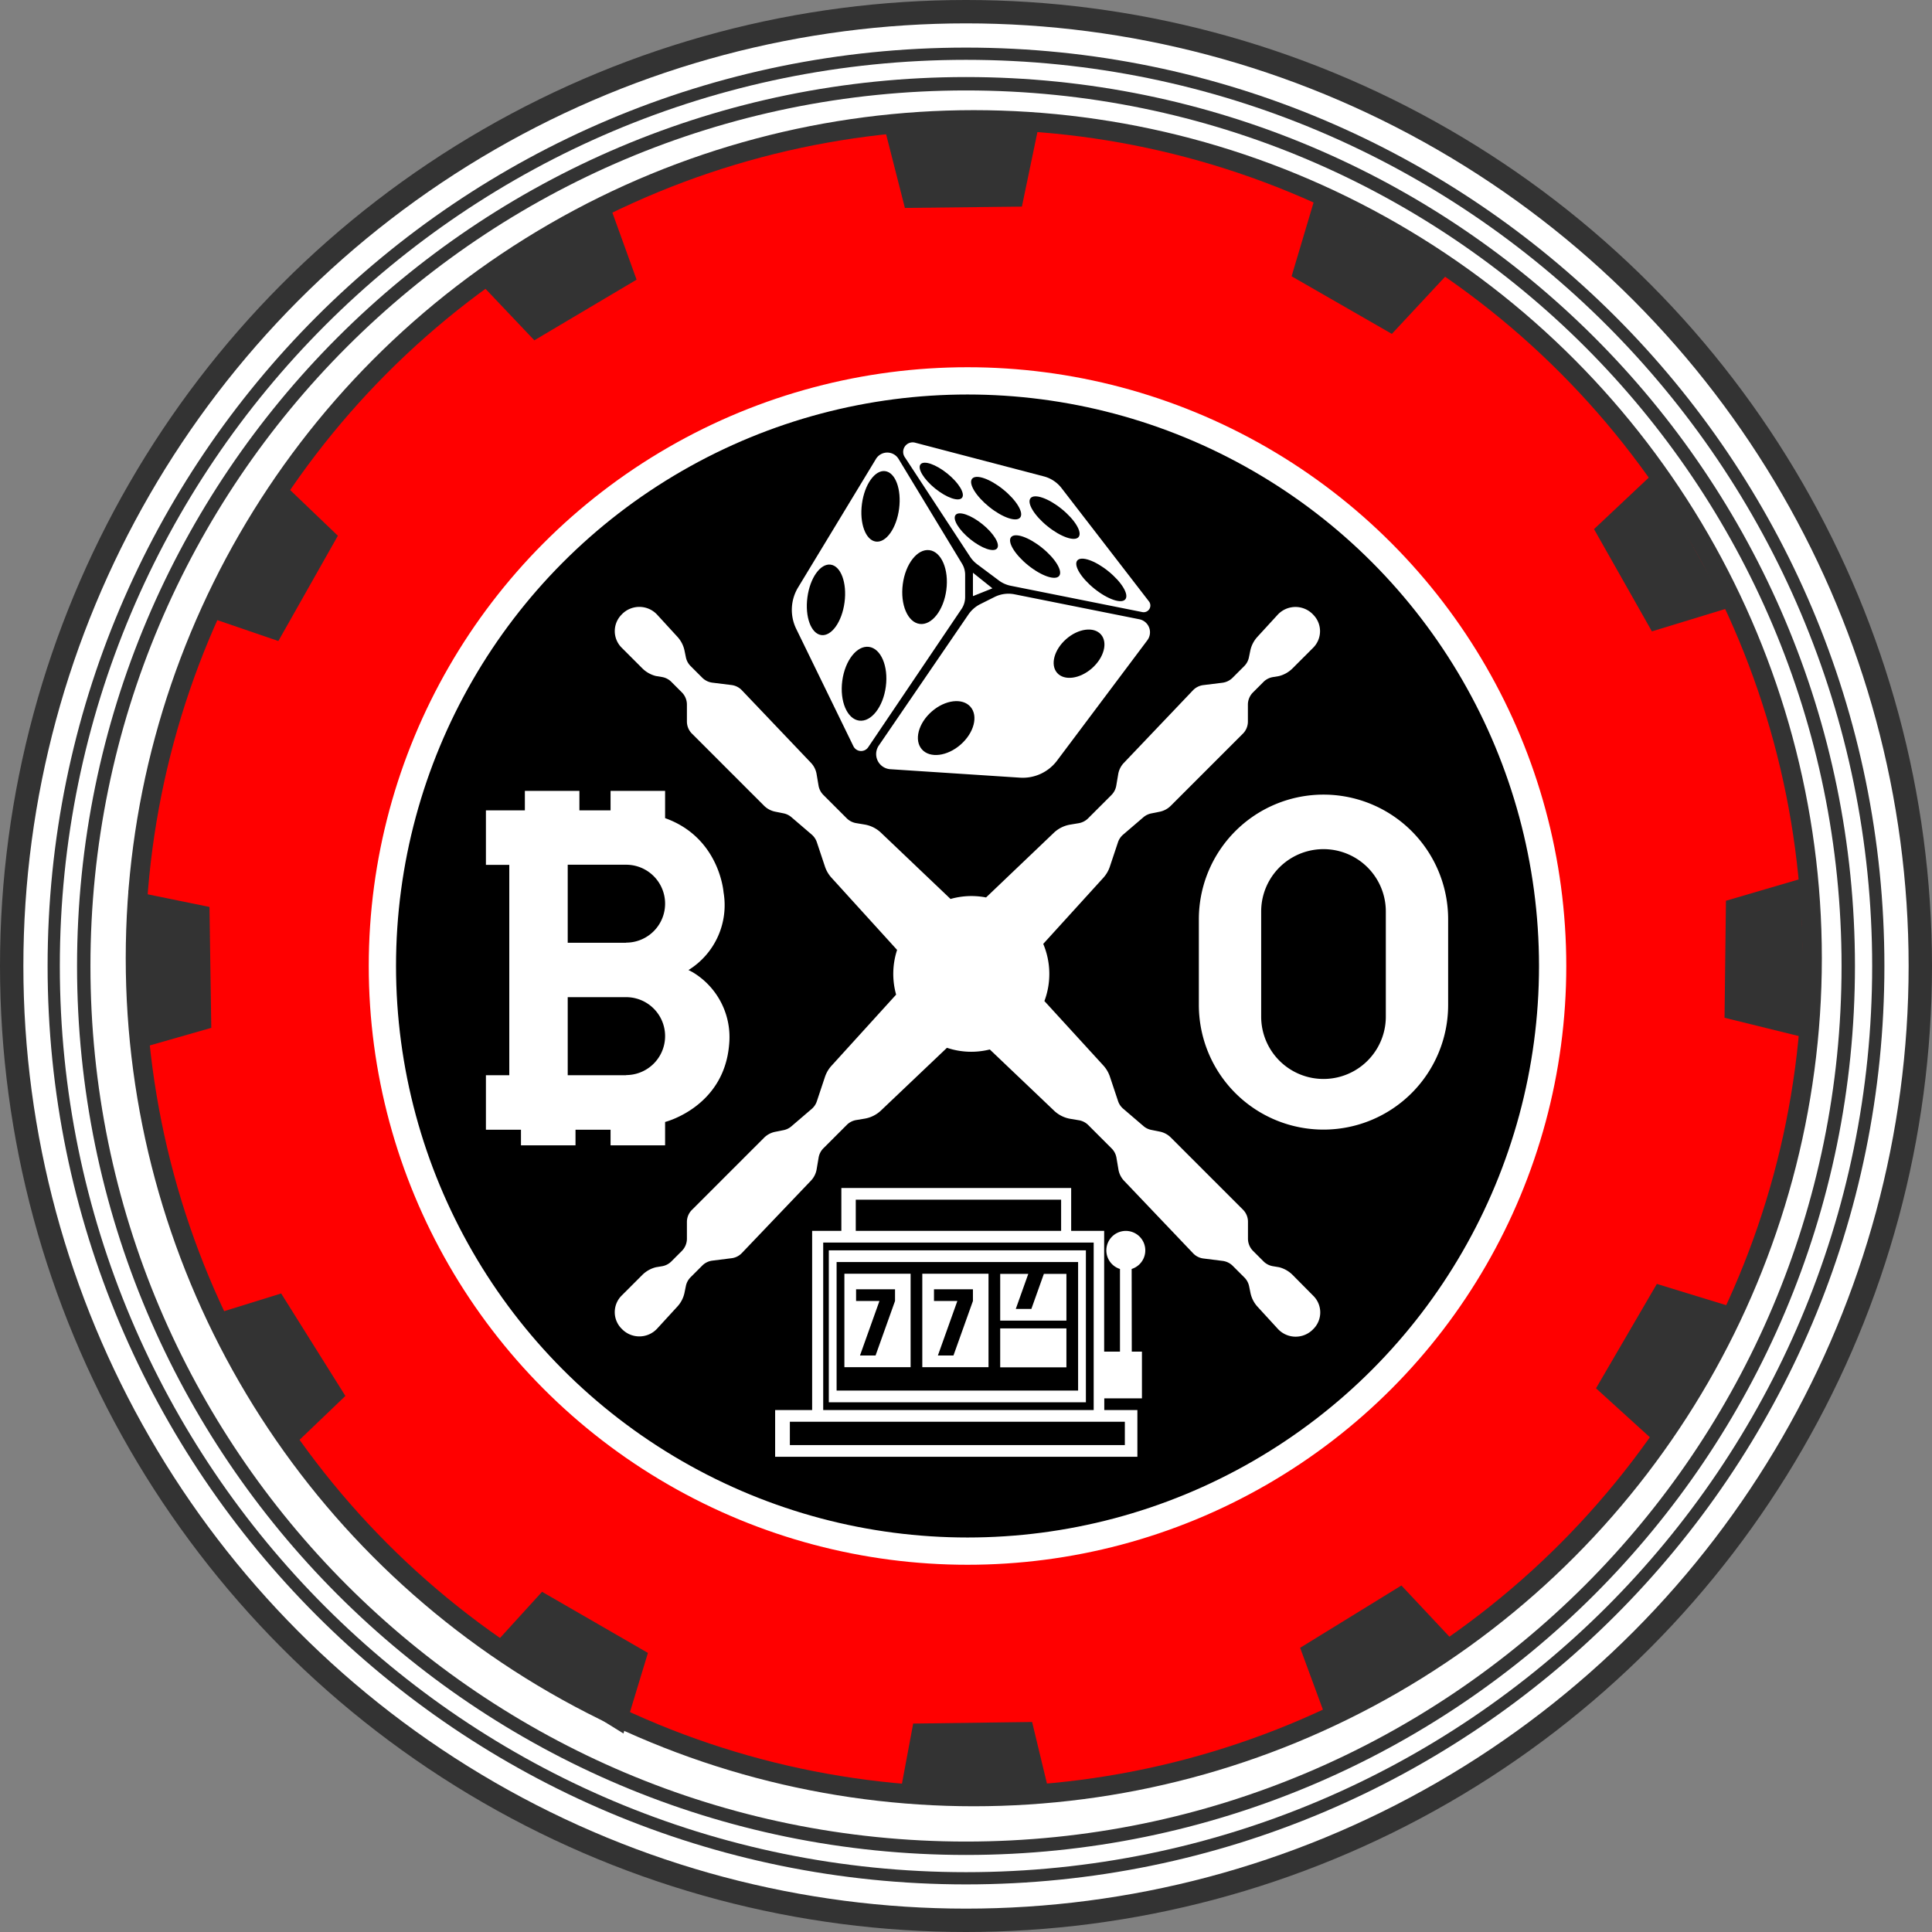 <svg viewBox="0 0 496 496" xmlns="http://www.w3.org/2000/svg" width="2500" height="2500"><rect x="0" y="0" width="496" height="496" fill="#808080" stroke="none"/><circle cx="248" cy="248" fill="#fff" r="245" stroke="#333" stroke-miterlimit="10" stroke-width="6"/><circle cx="250" cy="246" fill="red" r="215.22" stroke="#333" stroke-miterlimit="10" stroke-width="5"/><circle cx="248.39" cy="248" r="150.22" stroke="#fff" stroke-miterlimit="10" stroke-width="7"/><path d="M248 12.22C117.78 12.22 12.22 117.78 12.22 248S117.78 483.78 248 483.78 483.78 378.22 483.78 248 378.22 12.22 248 12.22zm0 468.42C119.52 480.64 15.36 376.48 15.36 248S119.52 15.36 248 15.36 480.64 119.52 480.64 248 376.48 480.64 248 480.64z" fill="#333"/><path d="M248 19.78C122 19.78 19.78 122 19.78 248S122 476.22 248 476.22 476.22 374 476.22 248 374 19.78 248 19.78zm0 453C123.86 472.78 23.22 372.14 23.22 248S123.86 23.22 248 23.22 472.78 123.86 472.78 248 372.14 472.78 248 472.78z" fill="#333"/><path d="M247.78 153.36v-5.79a5.48 5.48 0 0 0-.79-2.84l-16.3-26.9a3.39 3.39 0 0 0-5.81 0l-20 33a11.13 11.13 0 0 0-.48 10.59l14.69 30.15a2.2 2.2 0 0 0 3.8.27l23.93-35.45a5.5 5.5 0 0 0 .96-3.03zM251.64 155.11l3.68-1.84a8 8 0 0 1 5.16-.69l32 6.4a3.41 3.41 0 0 1 2.07 5.4l-23.18 30.9a11 11 0 0 1-9.51 4.37l-33.24-2.17a3.89 3.89 0 0 1-3-6.09l23-33.63a8.09 8.09 0 0 1 3.02-2.65zM250.84 144.84l5.56 4.16a7.62 7.62 0 0 0 3.07 1.38l33.8 6.76a1.72 1.72 0 0 0 1.7-2.74l-22.44-29.09a8.41 8.41 0 0 0-4.52-3l-33.07-8.66a2.44 2.44 0 0 0-2.66 3.71l16.77 25.57a7.74 7.74 0 0 0 1.79 1.91z" fill="#fff"/><ellipse cx="277.03" cy="167.82" rx="7.48" ry="5" transform="rotate(-41.24 277.028 167.83)"/><ellipse cx="242.91" cy="186.92" rx="8.29" ry="5.64" transform="rotate(-41.24 242.903 186.92)"/><ellipse cx="221.83" cy="175.55" rx="9.55" ry="5.64" transform="rotate(-82.47 221.821 175.546)"/><ellipse cx="237.83" cy="150.55" rx="9.55" ry="5.64" transform="rotate(-82.5 237.687 150.897)"/><ellipse cx="226.06" cy="130.01" rx="9.12" ry="4.81" transform="rotate(-82.47 226.049 130.007)"/><ellipse cx="212.06" cy="154.01" rx="9.12" ry="4.81" transform="rotate(-82.47 212.05 154.01)"/><ellipse cx="270.74" cy="132.88" rx="2.87" ry="7.93" transform="rotate(-51.1 270.741 132.884)"/><ellipse cx="282.74" cy="148.88" rx="2.87" ry="7.93" transform="rotate(-51.1 282.738 148.885)"/><ellipse cx="265.74" cy="142.88" rx="2.87" ry="7.93" transform="rotate(-51.1 265.743 142.881)"/><ellipse cx="255.74" cy="127.88" rx="2.87" ry="7.93" transform="rotate(-51.1 255.745 127.886)"/><ellipse cx="241.65" cy="123.5" rx="2.48" ry="6.84" transform="rotate(-51.1 241.651 123.5)"/><ellipse cx="250.65" cy="136.5" rx="2.48" ry="6.84" transform="rotate(-51.1 250.65 136.501)"/><path d="M249.78 147.04v6l5-2zM212.78 321v39h66v-39zm64 36h-62v-33h62z" fill="#fff"/><path d="M290.53 325.78a5 5 0 1 0-3 0V347h-4.06v-31H275v-11h-59v11h-7.5v46H199v12h93v-12h-8.5v-3h9.67v-12h-2.61zM219.7 308h52.72v8H219.7zm-8.36 11h69.44v43h-69.44zm77.44 46v6h-86v-6z" fill="#fff"/><path d="M256.78 341.04h17v10h-17zM216.78 327v24h17v-24zm13 7l-5 14h-4l5-14h-6v-3h10zM236.78 327v24h17v-24zm13 7l-5 14h-4l5-14h-6v-3h10zM267.99 327.04l-3.21 9h-4l3.21-9h-7.21v12h17v-12zM177.75 249.55l-1-.51a19.59 19.59 0 0 0 9-20s-1-14-15-19v-7h-14v5h-8v-5h-14v5h-10v14h6v54h-6v14h9v4h14v-4h9v4h14v-6s15.11-3.78 16.44-19.88a19.42 19.42 0 0 0-9.44-18.61zm-17 26.49h-15V256h15a10 10 0 1 1 0 20zm0-34h-15V222h15a10 10 0 0 1 0 20zM339.78 204a32 32 0 0 0-32 32v22a32 32 0 0 0 32 32 32 32 0 0 0 32-32v-22a32 32 0 0 0-32-32zm16 57a16 16 0 0 1-32 0v-27a16 16 0 1 1 32 0z" fill="#fff"/><path d="M331.87 327.33a7.53 7.53 0 0 0-3.51-2l-1.56-.26a4.41 4.41 0 0 1-2.42-1.24l-2.68-2.68a4.46 4.46 0 0 1-1.31-3.16v-4.33a4.37 4.37 0 0 0-1.28-3.1l-18.52-18.52a5.56 5.56 0 0 0-2.87-1.53l-2.19-.44a4.41 4.41 0 0 1-2-1l-5.18-4.44a4.38 4.38 0 0 1-1.33-2l-2.07-6.21a8.06 8.06 0 0 0-1.69-2.88L268.13 257a19.87 19.87 0 0 0-.3-14.68l15.41-16.95a8.06 8.06 0 0 0 1.69-2.88l2.07-6.21a4.46 4.46 0 0 1 1.33-2l5.18-4.44a4.49 4.49 0 0 1 2-1l2.19-.44a5.63 5.63 0 0 0 2.87-1.53l18.52-18.52a4.39 4.39 0 0 0 1.28-3.1v-4.34a4.45 4.45 0 0 1 1.31-3.15l2.68-2.68a4.43 4.43 0 0 1 2.42-1.25l1.56-.26a7.53 7.53 0 0 0 3.51-2l5.25-5.25a6 6 0 0 0 0-8.55l-.11-.12a6.23 6.23 0 0 0-9 .2l-5.18 5.65a7.49 7.49 0 0 0-1.84 3.63l-.33 1.6a4.41 4.41 0 0 1-1.21 2.28l-3 3a4.48 4.48 0 0 1-2.6 1.27l-4.93.61a4.44 4.44 0 0 0-2.63 1.33l-17.73 18.62a5.52 5.52 0 0 0-1.47 2.95l-.49 2.89a4.45 4.45 0 0 1-1.24 2.42l-6 6a4.48 4.48 0 0 1-2.42 1.24l-2.15.36a8 8 0 0 0-4.23 2.11l-17.39 16.59a20.23 20.23 0 0 0-3.76-.36 19.77 19.77 0 0 0-5.36.75l-17.85-17a8 8 0 0 0-4.23-2.11l-2.15-.36a4.48 4.48 0 0 1-2.42-1.24l-6-6a4.45 4.45 0 0 1-1.24-2.42l-.49-2.89a5.52 5.52 0 0 0-1.47-2.95l-17.73-18.62a4.44 4.44 0 0 0-2.63-1.33l-4.93-.61a4.48 4.48 0 0 1-2.6-1.27l-3-3a4.41 4.41 0 0 1-1.21-2.28l-.33-1.6a7.49 7.49 0 0 0-1.84-3.63l-5.18-5.65a6.23 6.23 0 0 0-9-.2l-.11.12a6 6 0 0 0 0 8.55l5.25 5.25a7.53 7.53 0 0 0 3.51 2l1.56.26a4.43 4.43 0 0 1 2.42 1.25l2.68 2.68a4.45 4.45 0 0 1 1.31 3.15v4.34a4.39 4.39 0 0 0 1.28 3.1l18.52 18.52a5.63 5.63 0 0 0 2.87 1.53l2.19.44a4.49 4.49 0 0 1 2 1l5.18 4.44a4.46 4.46 0 0 1 1.33 2l2.07 6.21a8.06 8.06 0 0 0 1.69 2.88l16.83 18.52a19.8 19.8 0 0 0-.25 11.48l-16.58 18.25a8.06 8.06 0 0 0-1.69 2.88l-2.07 6.21a4.38 4.38 0 0 1-1.33 2l-5.18 4.44a4.41 4.41 0 0 1-2 1l-2.19.44a5.56 5.56 0 0 0-2.87 1.53l-18.52 18.52a4.37 4.37 0 0 0-1.28 3.1V318a4.46 4.46 0 0 1-1.31 3.16l-2.68 2.68a4.41 4.41 0 0 1-2.42 1.24l-1.56.26a7.53 7.53 0 0 0-3.51 2l-5.25 5.25a6 6 0 0 0 0 8.56l.11.11a6.22 6.22 0 0 0 9-.19l5.18-5.65a7.53 7.53 0 0 0 1.84-3.63l.33-1.61a4.42 4.42 0 0 1 1.21-2.27l3-3a4.43 4.43 0 0 1 2.6-1.27l4.93-.62a4.37 4.37 0 0 0 2.63-1.32l17.75-18.6a5.56 5.56 0 0 0 1.47-3l.49-2.89a4.41 4.41 0 0 1 1.24-2.42l6-6a4.41 4.41 0 0 1 2.42-1.24l2.15-.36a8 8 0 0 0 4.23-2.12L243.11 269a19.59 19.59 0 0 0 11 .43l16.48 15.69a8 8 0 0 0 4.23 2.12l2.15.36a4.41 4.41 0 0 1 2.42 1.24l6 6a4.41 4.41 0 0 1 1.24 2.42l.49 2.89a5.56 5.56 0 0 0 1.47 3l17.73 18.62a4.37 4.37 0 0 0 2.63 1.32l4.93.62a4.43 4.43 0 0 1 2.6 1.27l3 3a4.42 4.42 0 0 1 1.21 2.27l.33 1.61a7.53 7.53 0 0 0 1.84 3.63l5.18 5.65a6.22 6.22 0 0 0 9 .19l.11-.11a6 6 0 0 0 0-8.56z" fill="#fff"/><g fill="#333"><path d="M340.78 442.04l-7-19 26-16 15 16zM230.72 462.4l3.72-19.91 30.53-.41 4.68 19.42zM125.53 423.63l13.63-14.97 27.18 15.69-6.28 20.69zM54.05 337.7l18.13-5.63 16.49 26.31-14.29 13.68zM32.98 228.59l20.8 4.25.46 31.04-19.2 5.49zM71.94 123.37l14.8 14.17-15.28 27.03-18.93-6.48zM156.22 51.83l7.21 19.97-26.25 15.57-15.26-16.09zM266.68 32.26l-4.33 20.78-30.04.34-5.41-21.22zM371.8 70.18l-14.47 15.54-25.74-14.79 5.9-19.81zM443.48 156.17l-19.39 5.92-14.86-26.25 15.09-14.2zM463.56 266.42l-20.82-5.13.36-30.04 19.17-5.62zM426.26 371.43l-16.52-15.01 15.62-26.8 20.97 6.43z"/></g></svg>
